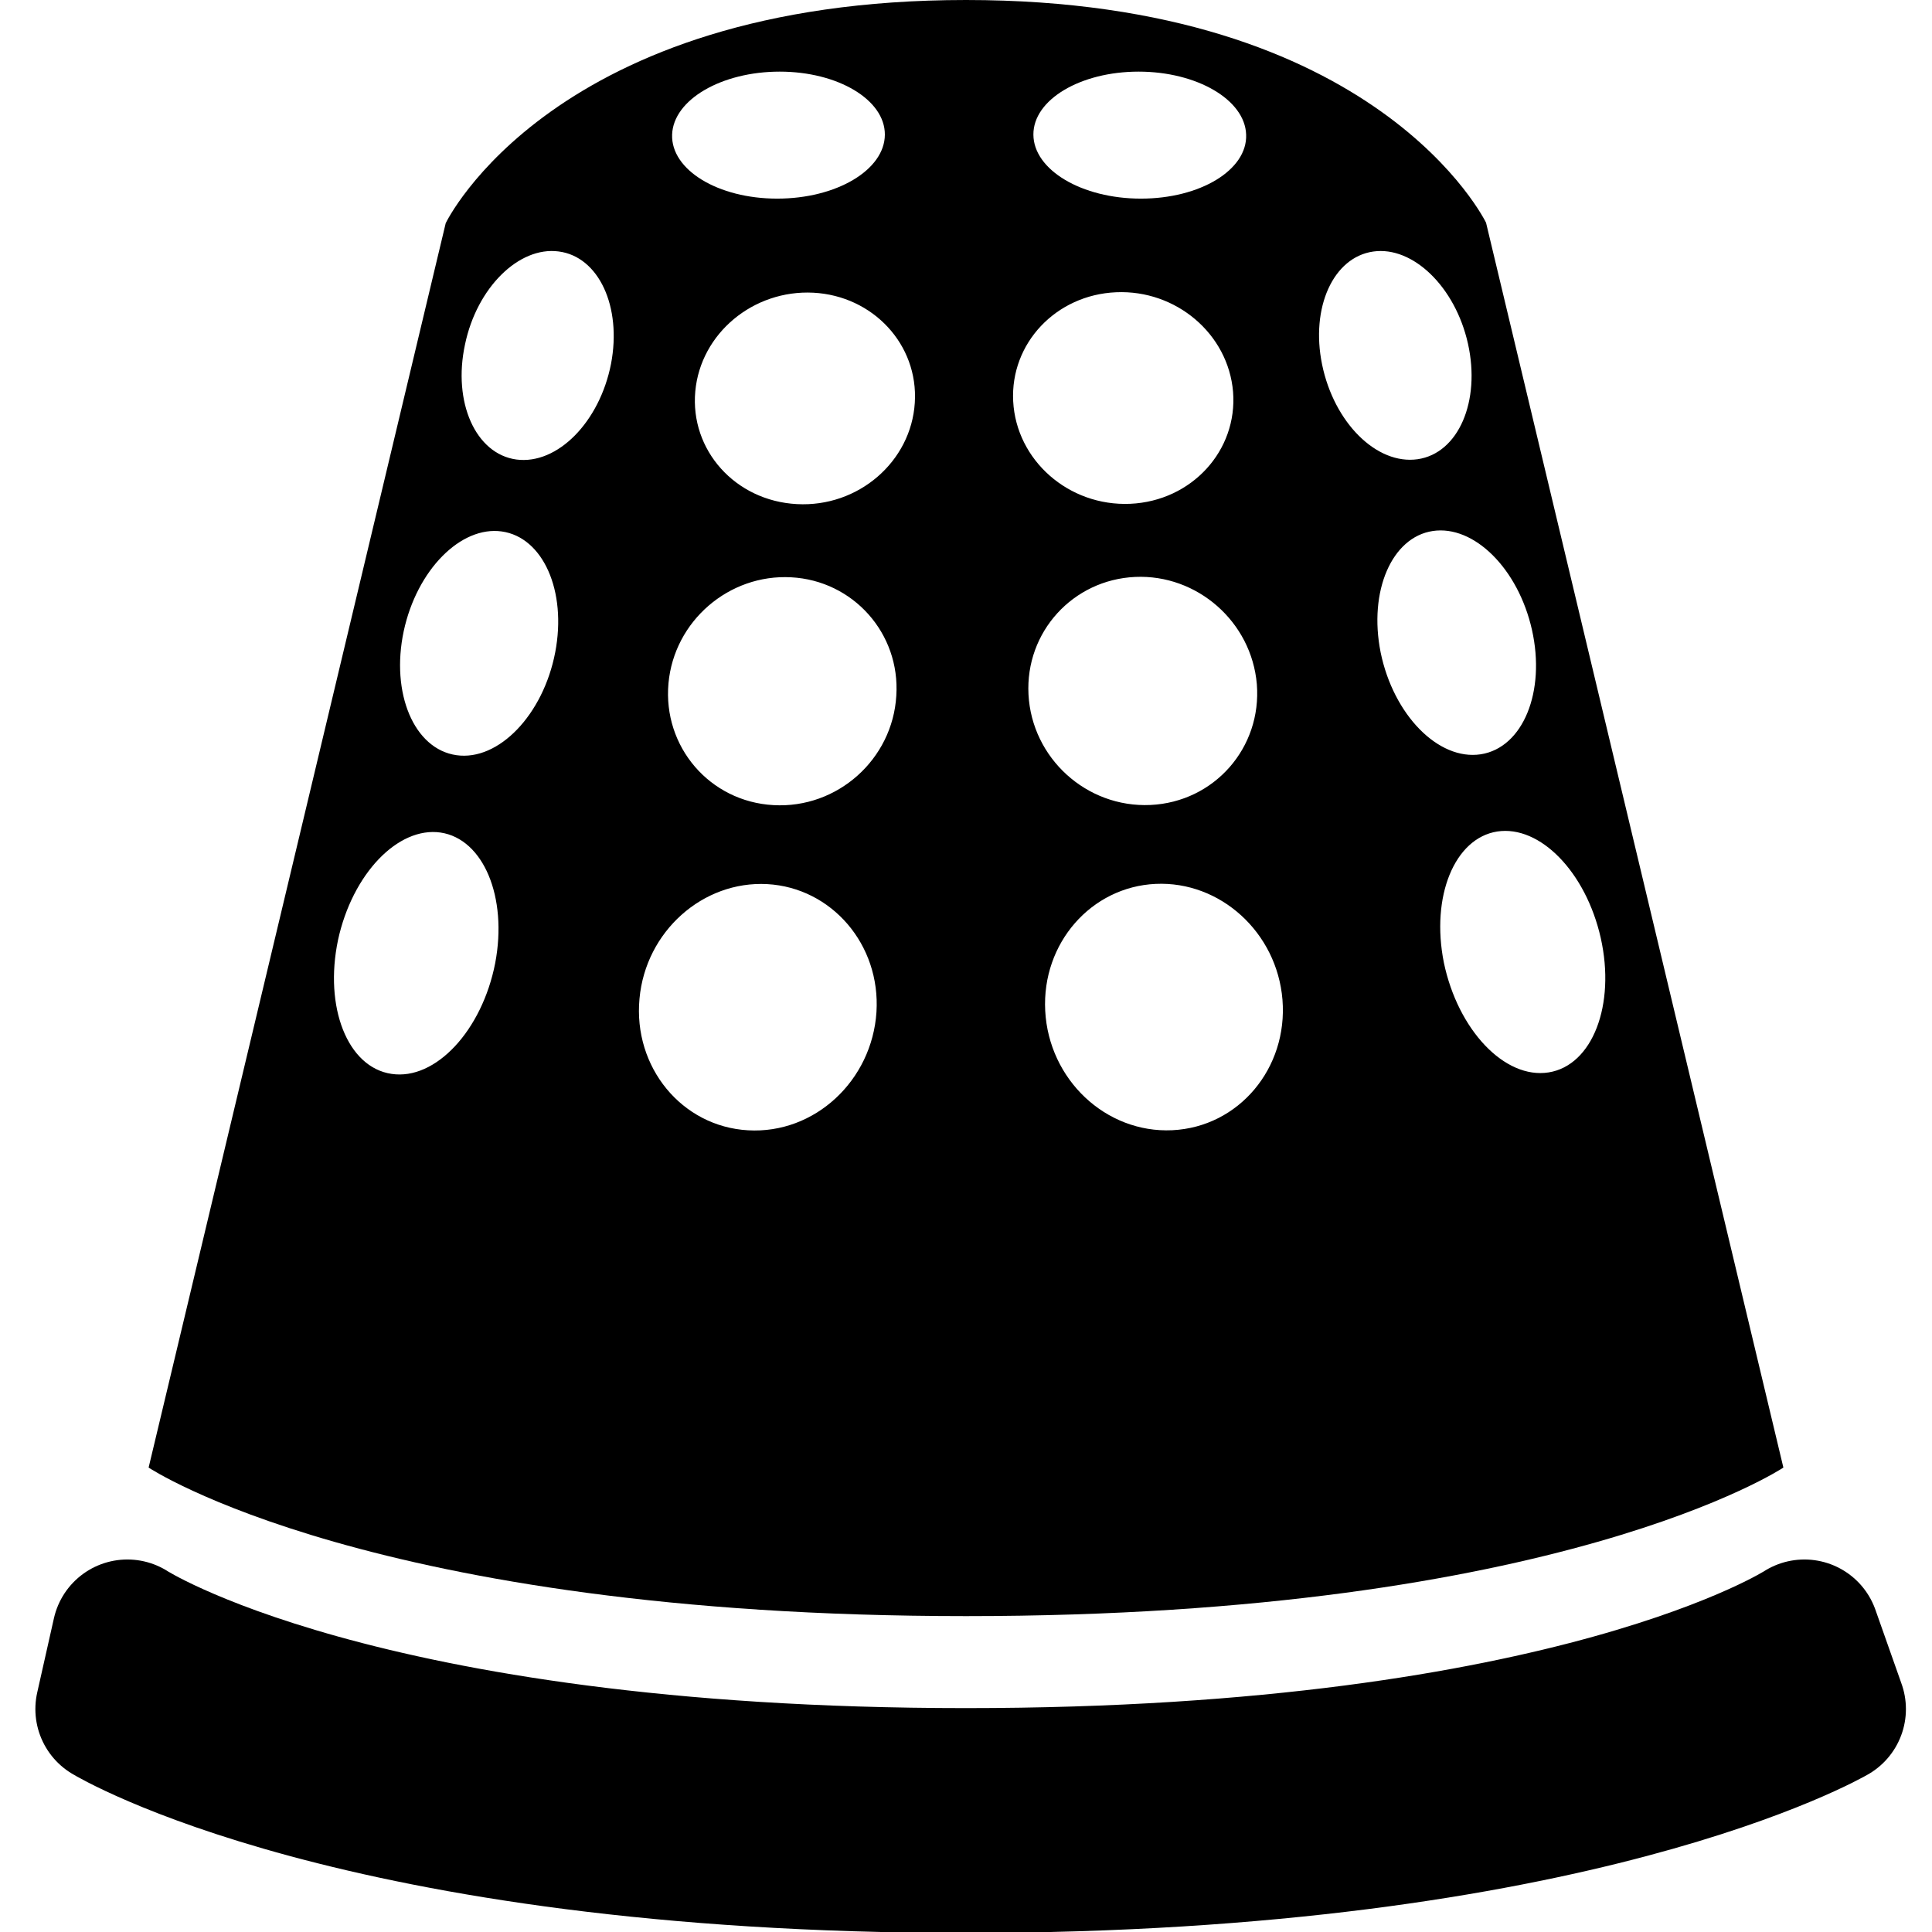 <?xml version="1.0" encoding="utf-8"?>
<!-- Generator: Adobe Illustrator 15.0.0, SVG Export Plug-In . SVG Version: 6.00 Build 0)  -->
<!DOCTYPE svg PUBLIC "-//W3C//DTD SVG 1.1//EN" "http://www.w3.org/Graphics/SVG/1.1/DTD/svg11.dtd">
<svg version="1.1" id="Layer_1" xmlns="http://www.w3.org/2000/svg" xmlns:xlink="http://www.w3.org/1999/xlink" x="0px" y="0px"
	 width="26px" height="26px" viewBox="0 0 26 26" enable-background="new 0 0 26 26" xml:space="preserve">
<rect fill="none" width="26" height="26"/>
<path fill="#000000" stroke="#000000" stroke-width="2.026" stroke-linecap="round" stroke-linejoin="round" stroke-miterlimit="10" d="
	M24.283,22c0,0-3.078,2-11.285,2S1.714,22,1.714,22l-0.225,1c0,0,3.302,2,11.509,2s11.638-2,11.638-2L24.283,22z"/>
<g>
	<path fill="#000000" d="M20,3.003C20,3.002,20,3.001,20,3c0,0-1.438-3-7-3S6,3,6,3H5.999L2,19.75c0,0,3,1.999,11,1.999
		s11-1.999,11-1.999L20,3.003z M10.493,0.964c0.782,0,1.417,0.378,1.415,0.848c-0.002,0.475-0.651,0.861-1.449,0.861
		c-0.797,0-1.43-0.387-1.414-0.861C9.061,1.342,9.709,0.964,10.493,0.964z M6.664,12.962c-0.177,0.906-0.803,1.579-1.394,1.49
		c-0.595-0.087-0.91-0.9-0.721-1.802c0.192-0.887,0.805-1.529,1.38-1.446C6.504,11.289,6.834,12.07,6.664,12.962z M7.472,8.778
		c-0.161,0.841-0.762,1.466-1.329,1.385c-0.571-0.081-0.887-0.833-0.71-1.669C5.61,7.67,6.201,7.075,6.752,7.152
		C7.307,7.229,7.63,7.951,7.472,8.778z M8.223,4.896C8.07,5.679,7.501,6.257,6.949,6.184C6.4,6.109,6.09,5.412,6.258,4.635
		c0.159-0.764,0.726-1.322,1.26-1.251C8.058,3.453,8.37,4.127,8.223,4.896z M10.067,15.211c-0.892-0.05-1.547-0.85-1.461-1.771
		c0.082-0.905,0.852-1.589,1.719-1.542c0.866,0.048,1.527,0.813,1.47,1.722C11.735,14.543,10.963,15.263,10.067,15.211z
		 M10.409,10.835c-0.858-0.047-1.49-0.786-1.413-1.639c0.076-0.838,0.814-1.473,1.651-1.427c0.833,0.044,1.47,0.754,1.415,1.594
		C12.012,10.219,11.269,10.884,10.409,10.835z M10.724,6.784C9.893,6.74,9.284,6.056,9.357,5.265
		c0.072-0.779,0.781-1.367,1.588-1.326c0.804,0.042,1.416,0.699,1.366,1.481C12.262,6.212,11.551,6.829,10.724,6.784z M15.323,0.964
		c0.783,0,1.432,0.378,1.447,0.848c0.018,0.475-0.619,0.861-1.416,0.861s-1.445-0.387-1.447-0.861
		C13.904,1.342,14.539,0.964,15.323,0.964z M15.021,3.933c0.806-0.035,1.508,0.56,1.573,1.34c0.063,0.791-0.557,1.47-1.384,1.507
		c-0.829,0.036-1.533-0.586-1.575-1.379C13.594,4.619,14.213,3.967,15.021,3.933z M15.277,7.764
		c0.835-0.037,1.566,0.604,1.637,1.444c0.068,0.854-0.572,1.585-1.432,1.625c-0.862,0.039-1.596-0.632-1.641-1.487
		C13.797,8.504,14.439,7.802,15.277,7.764z M15.776,15.21c-0.896,0.042-1.662-0.683-1.71-1.608
		c-0.047-0.909,0.619-1.667,1.486-1.707c0.869-0.04,1.633,0.652,1.707,1.559C17.333,14.375,16.671,15.167,15.776,15.21z
		 M17.792,4.905c-0.157-0.768,0.151-1.444,0.689-1.52c0.533-0.076,1.104,0.477,1.274,1.239c0.173,0.775-0.127,1.476-0.677,1.556
		C18.525,6.259,17.952,5.686,17.792,4.905z M18.58,8.78c-0.165-0.826,0.151-1.552,0.702-1.634c0.554-0.083,1.149,0.507,1.334,1.328
		c0.188,0.834-0.12,1.589-0.689,1.677C19.356,10.238,18.752,9.619,18.58,8.78z M20.841,14.432c-0.592,0.094-1.221-0.572-1.41-1.477
		c-0.178-0.89,0.143-1.675,0.718-1.765c0.577-0.088,1.193,0.547,1.393,1.432C21.744,13.522,21.432,14.338,20.841,14.432z"/>
</g>
</svg>
